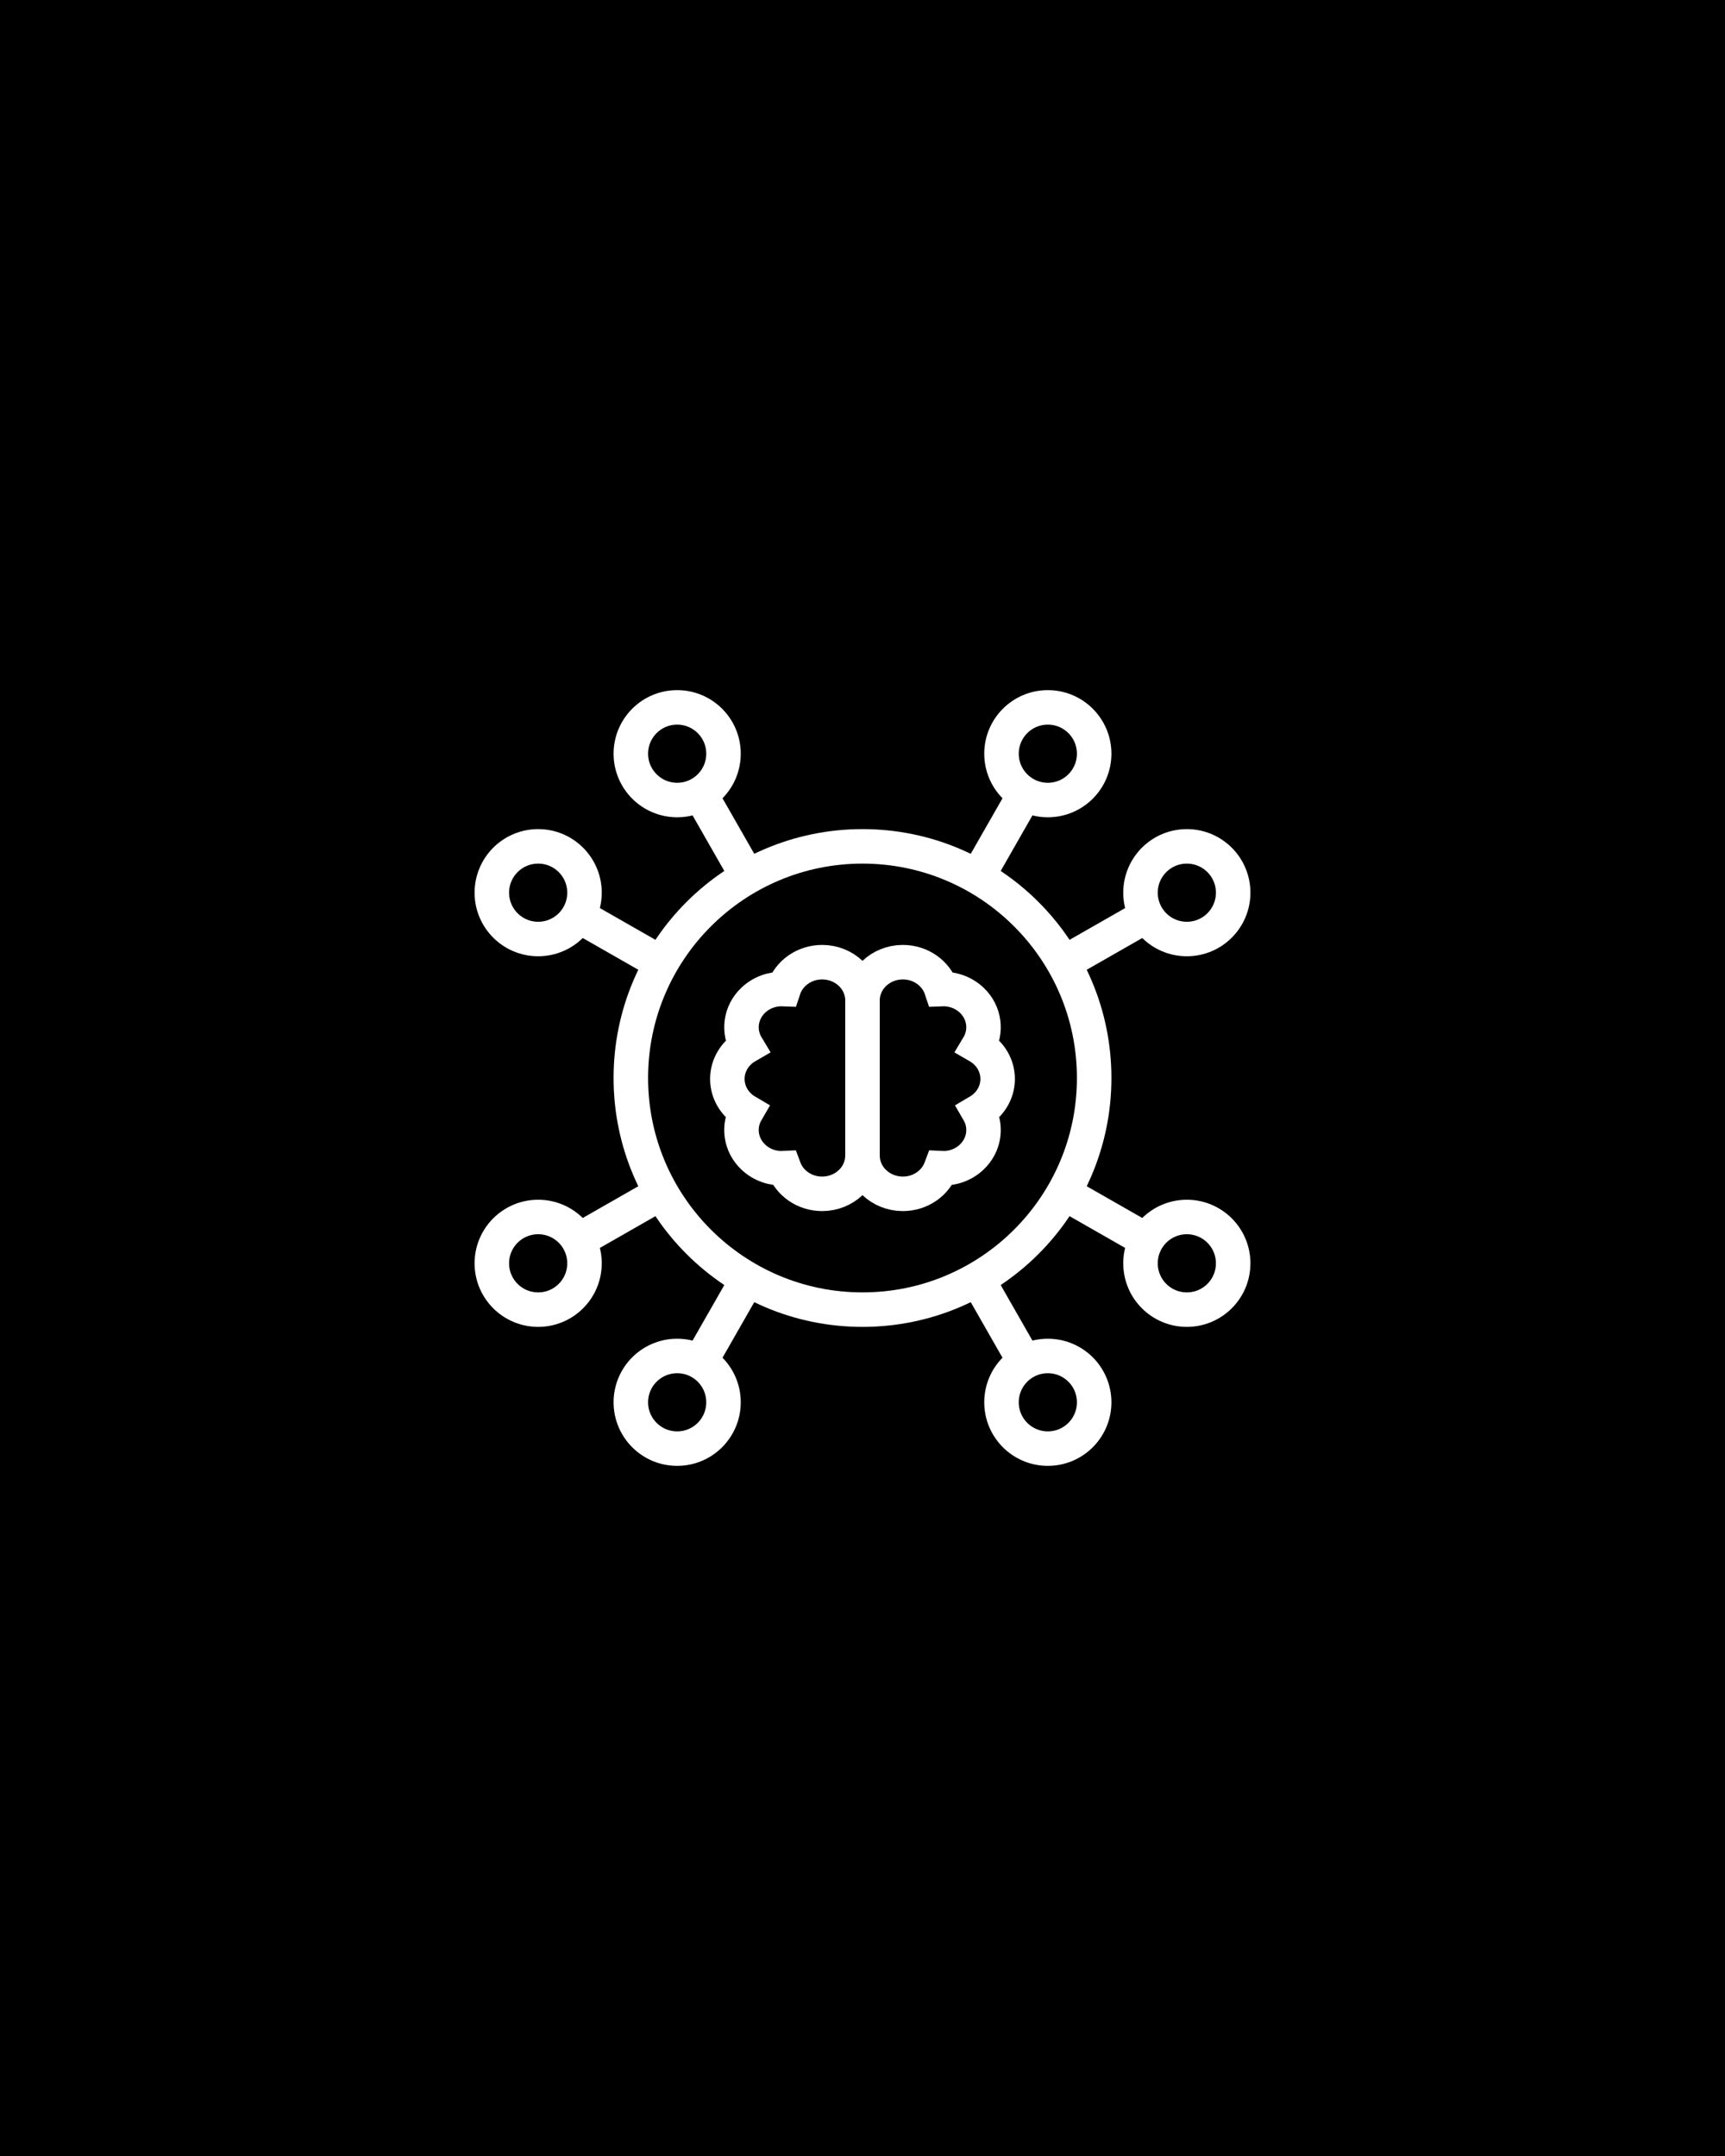 <?xml version="1.0" encoding="UTF-8"?>
<svg xmlns="http://www.w3.org/2000/svg" width="200" height="250" viewBox="0 0 200 250">
  <g id="bg">
    <rect width="200" height="250"/>
  </g>
  <g id="icon">
    <g id="g2973">
      <g id="g2975">
        <path id="path2977" d="M86.672,101.675l-5.495-9.616" fill="none" stroke="#fff" stroke-miterlimit="13.333" stroke-width="4"/>
      </g>
      <g id="g2979">
        <path id="path2981" d="M67.059,106.177l9.616,5.495" fill="none" stroke="#fff" stroke-miterlimit="13.333" stroke-width="4"/>
      </g>
      <g id="g2983">
        <path id="path2985" d="M123.325,111.672l9.616-5.495" fill="none" stroke="#fff" stroke-miterlimit="13.333" stroke-width="4"/>
      </g>
      <g id="g2987">
        <path id="path2989" d="M118.823,92.059l-5.495,9.616" fill="none" stroke="#fff" stroke-miterlimit="13.333" stroke-width="4"/>
      </g>
      <g id="g2991">
        <path id="path2993" d="M113.328,148.325l5.495,9.616" fill="none" stroke="#fff" stroke-miterlimit="13.333" stroke-width="4"/>
      </g>
      <g id="g2995">
        <path id="path2997" d="M132.941,143.823l-9.616-5.495" fill="none" stroke="#fff" stroke-miterlimit="13.333" stroke-width="4"/>
      </g>
      <g id="g2999">
        <path id="path3001" d="M76.675,138.328l-9.616,5.495" fill="none" stroke="#fff" stroke-miterlimit="13.333" stroke-width="4"/>
      </g>
      <g id="g3003">
        <path id="path3005" d="M81.177,157.941l5.495-9.616" fill="none" stroke="#fff" stroke-miterlimit="13.333" stroke-width="4"/>
      </g>
      <g id="g3007">
        <g id="g3009">
          <g id="g3015">
            <path id="path3017" d="M67.768,103.512c0,2.967-2.405,5.372-5.372,5.372s-5.372-2.405-5.372-5.372,2.405-5.372,5.372-5.372,5.372,2.405,5.372,5.372Z" fill="none" stroke="#fff" stroke-miterlimit="13.333" stroke-width="4"/>
          </g>
          <g id="g3019">
            <path id="path3021" d="M83.884,87.396c0,2.967-2.405,5.372-5.372,5.372s-5.372-2.405-5.372-5.372,2.405-5.372,5.372-5.372,5.372,2.405,5.372,5.372Z" fill="none" stroke="#fff" stroke-miterlimit="13.333" stroke-width="4"/>
          </g>
          <g id="g3023">
            <path id="path3025" d="M121.488,92.768c-2.967,0-5.372-2.405-5.372-5.372s2.405-5.372,5.372-5.372,5.372,2.405,5.372,5.372-2.405,5.372-5.372,5.372Z" fill="none" stroke="#fff" stroke-miterlimit="13.333" stroke-width="4"/>
          </g>
          <g id="g3027">
            <path id="path3029" d="M137.604,108.884c-2.967,0-5.372-2.405-5.372-5.372s2.405-5.372,5.372-5.372,5.372,2.405,5.372,5.372-2.405,5.372-5.372,5.372Z" fill="none" stroke="#fff" stroke-miterlimit="13.333" stroke-width="4"/>
          </g>
          <g id="g3031">
            <path id="path3033" d="M132.232,146.488c0-2.967,2.405-5.372,5.372-5.372s5.372,2.405,5.372,5.372-2.405,5.372-5.372,5.372-5.372-2.405-5.372-5.372Z" fill="none" stroke="#fff" stroke-miterlimit="13.333" stroke-width="4"/>
          </g>
          <g id="g3035">
            <path id="path3037" d="M116.116,162.604c0-2.967,2.405-5.372,5.372-5.372s5.372,2.405,5.372,5.372-2.405,5.372-5.372,5.372-5.372-2.405-5.372-5.372Z" fill="none" stroke="#fff" stroke-miterlimit="13.333" stroke-width="4"/>
          </g>
          <g id="g3039">
            <path id="path3041" d="M78.512,157.232c2.967,0,5.372,2.405,5.372,5.372s-2.405,5.372-5.372,5.372-5.372-2.405-5.372-5.372,2.405-5.372,5.372-5.372Z" fill="none" stroke="#fff" stroke-miterlimit="13.333" stroke-width="4"/>
          </g>
          <g id="g3043">
            <path id="path3045" d="M62.396,141.116c2.967,0,5.372,2.405,5.372,5.372s-2.405,5.372-5.372,5.372-5.372-2.405-5.372-5.372,2.405-5.372,5.372-5.372Z" fill="none" stroke="#fff" stroke-miterlimit="13.333" stroke-width="4"/>
          </g>
          <g id="g3047">
            <path id="path3049" d="M126.86,125c0,14.834-12.026,26.86-26.86,26.86s-26.86-12.026-26.86-26.86,12.026-26.86,26.86-26.86,26.86,12.026,26.86,26.86Z" fill="none" stroke="#fff" stroke-miterlimit="13.333" stroke-width="4"/>
          </g>
          <g id="g3051">
            <path id="path3053" d="M100,116.01c0-2.452-2.094-4.44-4.677-4.44-2.096,0-3.87,1.309-4.465,3.113-1.267-.054-2.552.377-3.52,1.295-1.524,1.446-1.775,3.642-.757,5.337-1.349.779-2.251,2.187-2.251,3.796,0,1.595.887,2.994,2.218,3.777-.981,1.687-.719,3.851.789,5.282.981.931,2.288,1.361,3.571,1.293.64,1.728,2.373,2.968,4.413,2.968,2.583,0,4.677-1.988,4.677-4.44v-17.981Z" fill="none" stroke="#fff" stroke-miterlimit="13.333" stroke-width="4"/>
          </g>
          <g id="g3055">
            <path id="path3057" d="M100,116.01c0-2.452,2.094-4.44,4.677-4.44,2.096,0,3.87,1.309,4.465,3.113,1.267-.054,2.552.377,3.52,1.295,1.524,1.446,1.775,3.642.757,5.337,1.349.779,2.251,2.187,2.251,3.796,0,1.595-.887,2.994-2.218,3.777.981,1.687.719,3.851-.789,5.282-.981.931-2.288,1.361-3.571,1.293-.64,1.728-2.373,2.968-4.413,2.968-2.583,0-4.677-1.988-4.677-4.44v-17.981Z" fill="none" stroke="#fff" stroke-miterlimit="13.333" stroke-width="4"/>
          </g>
        </g>
      </g>
    </g>
  </g>
</svg>